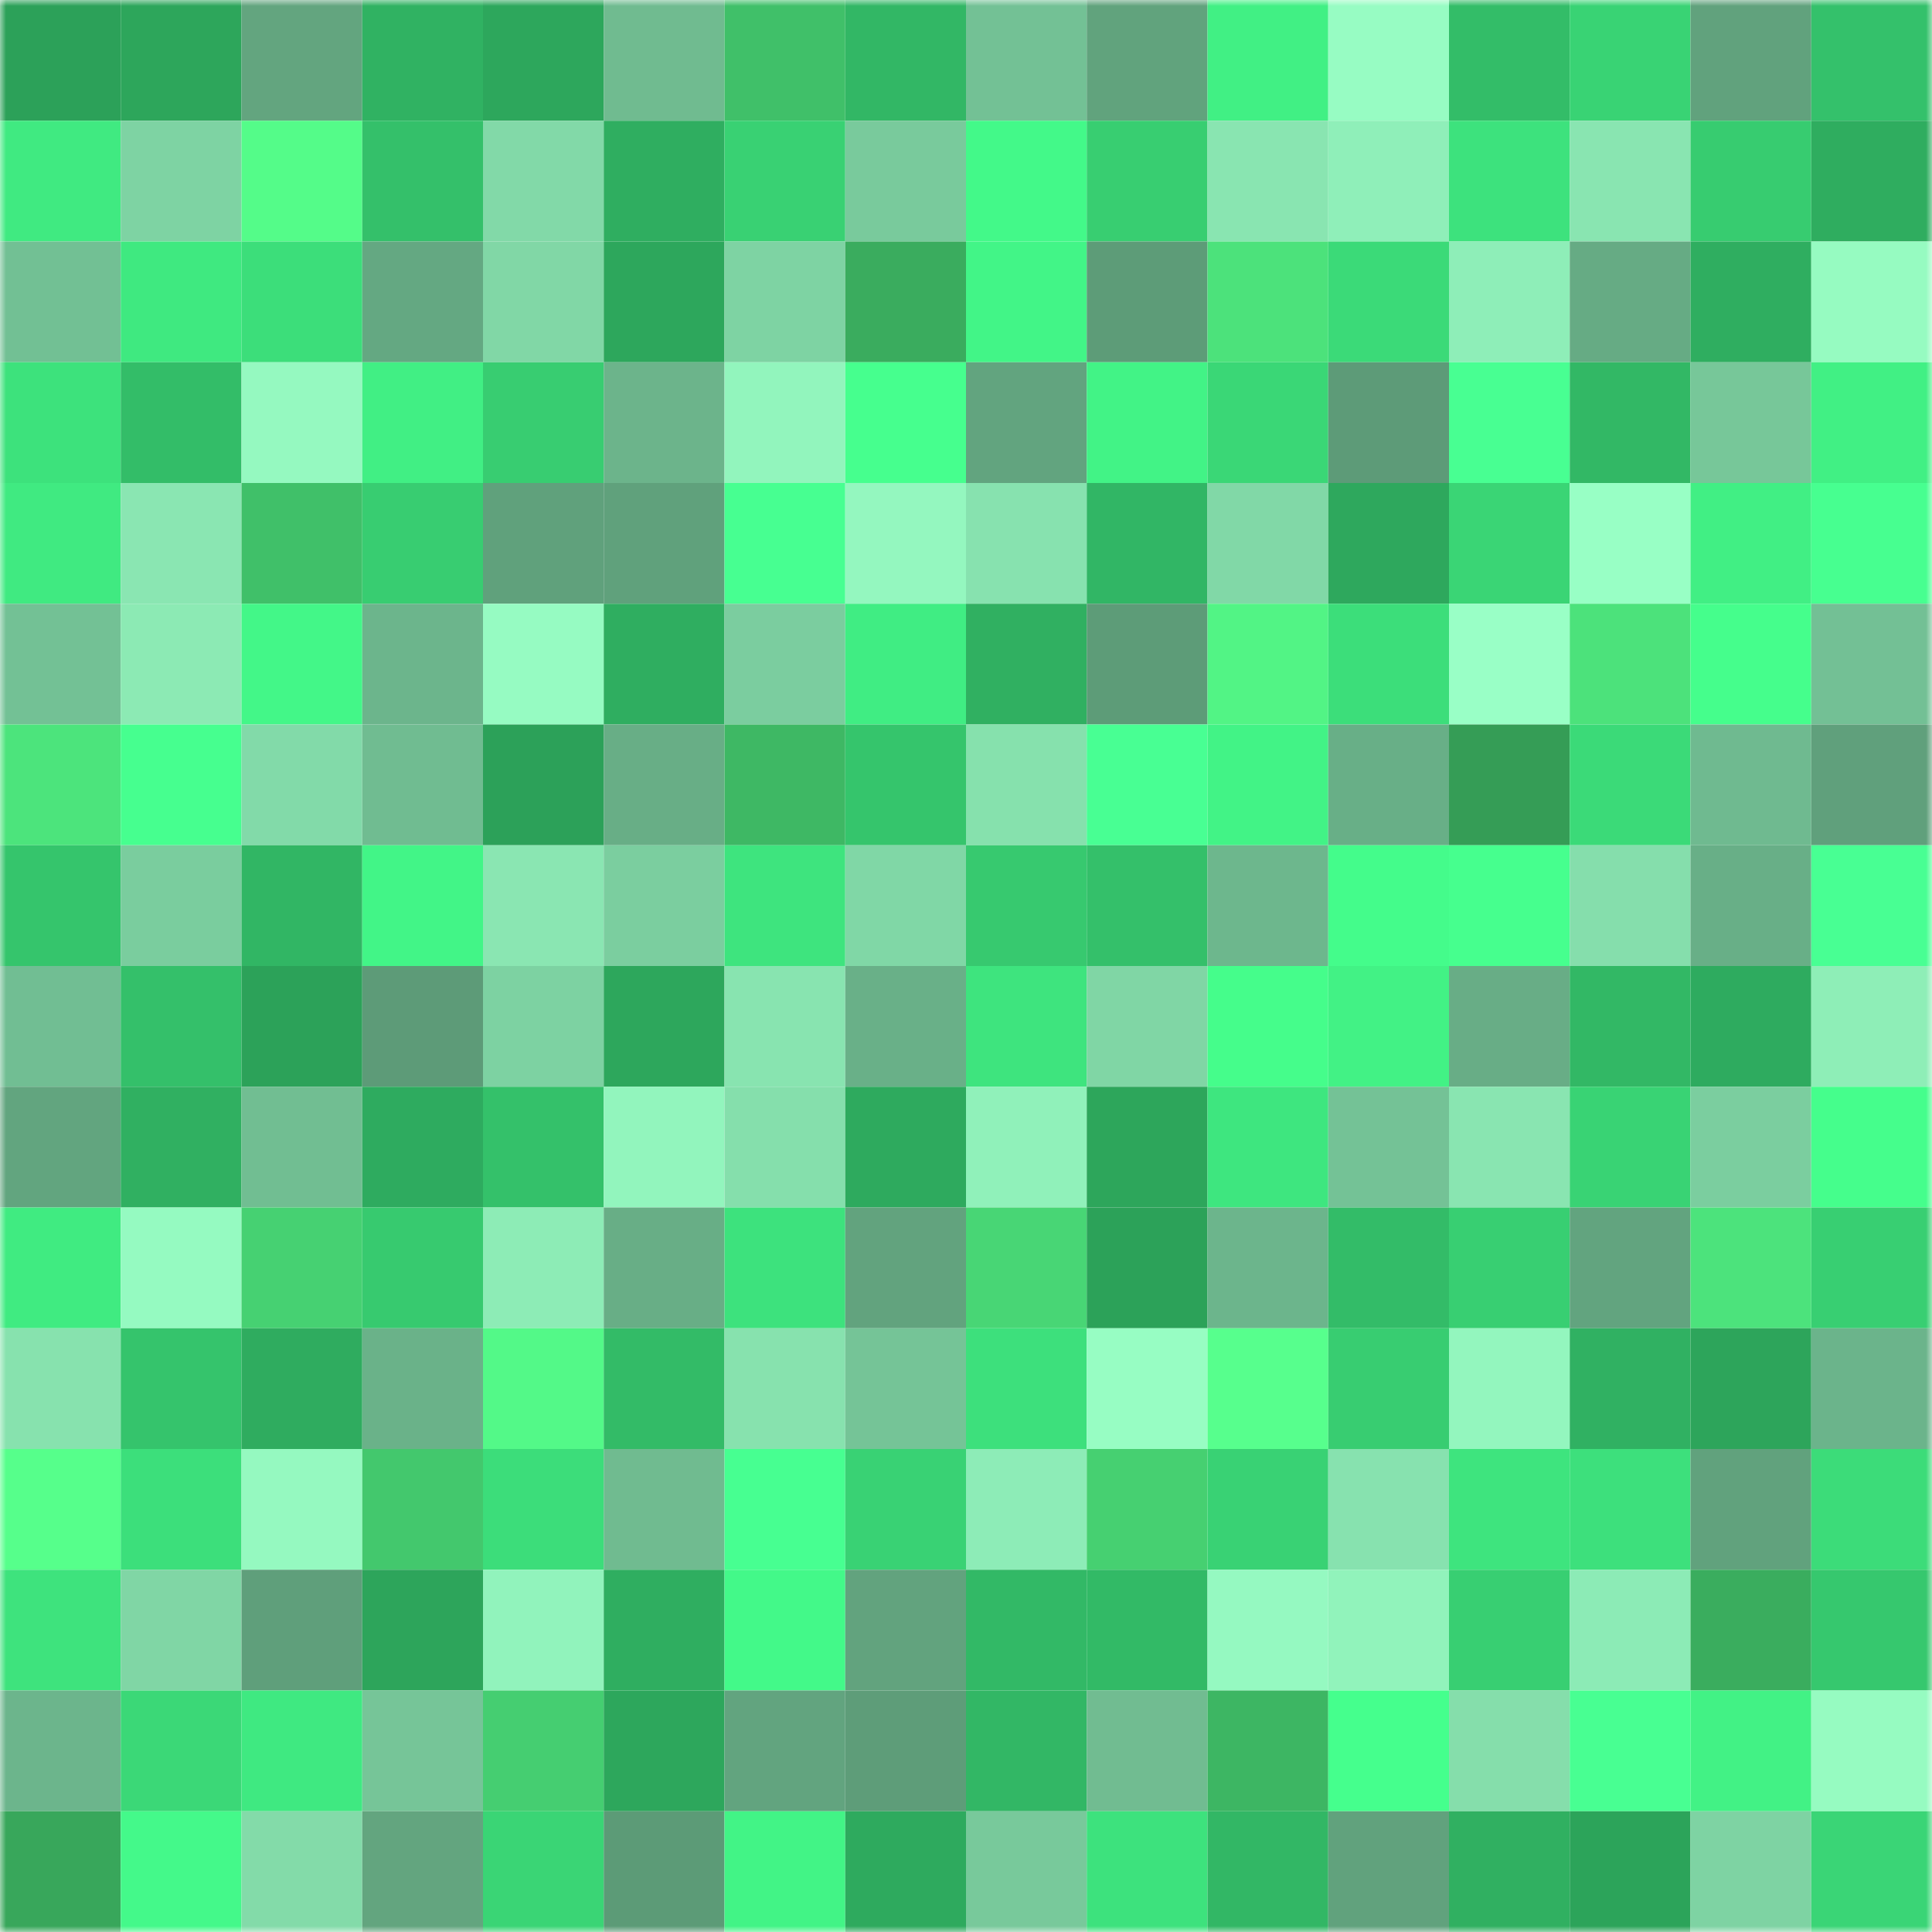 <svg viewBox="0 0 160 160" fill="none" role="img" xmlns="http://www.w3.org/2000/svg" width="240" height="240" name="lens%2Cmantiz.lens"><mask id="1051167731" mask-type="alpha" maskUnits="userSpaceOnUse" x="0" y="0" width="160" height="160"><rect width="160" height="160" fill="#FFFFFF"></rect></mask><g mask="url(#1051167731)"><rect x="0" y="0" width="10" height="10" fill="#2ca159"></rect><rect x="10" y="0" width="10" height="10" fill="#2da65b"></rect><rect x="20" y="0" width="10" height="10" fill="#63a57f"></rect><rect x="30" y="0" width="10" height="10" fill="#30b262"></rect><rect x="40" y="0" width="10" height="10" fill="#2da75c"></rect><rect x="50" y="0" width="10" height="10" fill="#70bb90"></rect><rect x="60" y="0" width="10" height="10" fill="#40c069"></rect><rect x="70" y="0" width="10" height="10" fill="#32b765"></rect><rect x="80" y="0" width="10" height="10" fill="#73c195"></rect><rect x="90" y="0" width="10" height="10" fill="#61a37d"></rect><rect x="100" y="0" width="10" height="10" fill="#41f084"></rect><rect x="110" y="0" width="10" height="10" fill="#97fcc3"></rect><rect x="120" y="0" width="10" height="10" fill="#33bd68"></rect><rect x="130" y="0" width="10" height="10" fill="#39d374"></rect><rect x="140" y="0" width="10" height="10" fill="#61a27d"></rect><rect x="150" y="0" width="10" height="10" fill="#34c16b"></rect><rect x="0" y="10" width="10" height="10" fill="#40ea81"></rect><rect x="10" y="10" width="10" height="10" fill="#7ed3a3"></rect><rect x="20" y="10" width="10" height="10" fill="#54fc89"></rect><rect x="30" y="10" width="10" height="10" fill="#34c06a"></rect><rect x="40" y="10" width="10" height="10" fill="#82d9a8"></rect><rect x="50" y="10" width="10" height="10" fill="#2fae60"></rect><rect x="60" y="10" width="10" height="10" fill="#39d173"></rect><rect x="70" y="10" width="10" height="10" fill="#79ca9c"></rect><rect x="80" y="10" width="10" height="10" fill="#43f989"></rect><rect x="90" y="10" width="10" height="10" fill="#38ce71"></rect><rect x="100" y="10" width="10" height="10" fill="#89e5b1"></rect><rect x="110" y="10" width="10" height="10" fill="#8fefb9"></rect><rect x="120" y="10" width="10" height="10" fill="#3de27d"></rect><rect x="130" y="10" width="10" height="10" fill="#89e5b1"></rect><rect x="140" y="10" width="10" height="10" fill="#37cc70"></rect><rect x="150" y="10" width="10" height="10" fill="#2fad5f"></rect><rect x="0" y="20" width="10" height="10" fill="#72c094"></rect><rect x="10" y="20" width="10" height="10" fill="#3fe980"></rect><rect x="20" y="20" width="10" height="10" fill="#3cde7a"></rect><rect x="30" y="20" width="10" height="10" fill="#64a882"></rect><rect x="40" y="20" width="10" height="10" fill="#81d7a6"></rect><rect x="50" y="20" width="10" height="10" fill="#2da75c"></rect><rect x="60" y="20" width="10" height="10" fill="#7ed3a3"></rect><rect x="70" y="20" width="10" height="10" fill="#3aac5e"></rect><rect x="80" y="20" width="10" height="10" fill="#42f587"></rect><rect x="90" y="20" width="10" height="10" fill="#5d9c78"></rect><rect x="100" y="20" width="10" height="10" fill="#4ce27b"></rect><rect x="110" y="20" width="10" height="10" fill="#3bda78"></rect><rect x="120" y="20" width="10" height="10" fill="#8eeeb8"></rect><rect x="130" y="20" width="10" height="10" fill="#66ab84"></rect><rect x="140" y="20" width="10" height="10" fill="#2fae60"></rect><rect x="150" y="20" width="10" height="10" fill="#96fbc1"></rect><rect x="0" y="30" width="10" height="10" fill="#3de27c"></rect><rect x="10" y="30" width="10" height="10" fill="#33bd68"></rect><rect x="20" y="30" width="10" height="10" fill="#95f9c0"></rect><rect x="30" y="30" width="10" height="10" fill="#41ef84"></rect><rect x="40" y="30" width="10" height="10" fill="#38cd71"></rect><rect x="50" y="30" width="10" height="10" fill="#6cb48b"></rect><rect x="60" y="30" width="10" height="10" fill="#92f5bd"></rect><rect x="70" y="30" width="10" height="10" fill="#46ff8e"></rect><rect x="80" y="30" width="10" height="10" fill="#62a47f"></rect><rect x="90" y="30" width="10" height="10" fill="#42f386"></rect><rect x="100" y="30" width="10" height="10" fill="#3ad776"></rect><rect x="110" y="30" width="10" height="10" fill="#5d9b78"></rect><rect x="120" y="30" width="10" height="10" fill="#48ff92"></rect><rect x="130" y="30" width="10" height="10" fill="#32b865"></rect><rect x="140" y="30" width="10" height="10" fill="#77c799"></rect><rect x="150" y="30" width="10" height="10" fill="#41f084"></rect><rect x="0" y="40" width="10" height="10" fill="#40ea81"></rect><rect x="10" y="40" width="10" height="10" fill="#8ae6b2"></rect><rect x="20" y="40" width="10" height="10" fill="#40c069"></rect><rect x="30" y="40" width="10" height="10" fill="#38cd71"></rect><rect x="40" y="40" width="10" height="10" fill="#60a17c"></rect><rect x="50" y="40" width="10" height="10" fill="#60a17c"></rect><rect x="60" y="40" width="10" height="10" fill="#47ff91"></rect><rect x="70" y="40" width="10" height="10" fill="#94f7bf"></rect><rect x="80" y="40" width="10" height="10" fill="#87e2af"></rect><rect x="90" y="40" width="10" height="10" fill="#31b665"></rect><rect x="100" y="40" width="10" height="10" fill="#81d8a7"></rect><rect x="110" y="40" width="10" height="10" fill="#2ea85d"></rect><rect x="120" y="40" width="10" height="10" fill="#3ad575"></rect><rect x="130" y="40" width="10" height="10" fill="#98ffc5"></rect><rect x="140" y="40" width="10" height="10" fill="#41ef84"></rect><rect x="150" y="40" width="10" height="10" fill="#47ff90"></rect><rect x="0" y="50" width="10" height="10" fill="#73c195"></rect><rect x="10" y="50" width="10" height="10" fill="#8ceab4"></rect><rect x="20" y="50" width="10" height="10" fill="#43f788"></rect><rect x="30" y="50" width="10" height="10" fill="#6cb58c"></rect><rect x="40" y="50" width="10" height="10" fill="#96fbc2"></rect><rect x="50" y="50" width="10" height="10" fill="#2fae60"></rect><rect x="60" y="50" width="10" height="10" fill="#7bcd9f"></rect><rect x="70" y="50" width="10" height="10" fill="#40ed83"></rect><rect x="80" y="50" width="10" height="10" fill="#30b061"></rect><rect x="90" y="50" width="10" height="10" fill="#5d9c78"></rect><rect x="100" y="50" width="10" height="10" fill="#52f485"></rect><rect x="110" y="50" width="10" height="10" fill="#3cde7a"></rect><rect x="120" y="50" width="10" height="10" fill="#99ffc6"></rect><rect x="130" y="50" width="10" height="10" fill="#4ce27b"></rect><rect x="140" y="50" width="10" height="10" fill="#45fe8c"></rect><rect x="150" y="50" width="10" height="10" fill="#73c095"></rect><rect x="0" y="60" width="10" height="10" fill="#4ce47c"></rect><rect x="10" y="60" width="10" height="10" fill="#46ff8f"></rect><rect x="20" y="60" width="10" height="10" fill="#82daa9"></rect><rect x="30" y="60" width="10" height="10" fill="#70bc91"></rect><rect x="40" y="60" width="10" height="10" fill="#2ca159"></rect><rect x="50" y="60" width="10" height="10" fill="#68ae86"></rect><rect x="60" y="60" width="10" height="10" fill="#3eb864"></rect><rect x="70" y="60" width="10" height="10" fill="#35c56c"></rect><rect x="80" y="60" width="10" height="10" fill="#86e1ad"></rect><rect x="90" y="60" width="10" height="10" fill="#48ff93"></rect><rect x="100" y="60" width="10" height="10" fill="#42f386"></rect><rect x="110" y="60" width="10" height="10" fill="#68af87"></rect><rect x="120" y="60" width="10" height="10" fill="#359d56"></rect><rect x="130" y="60" width="10" height="10" fill="#3bda78"></rect><rect x="140" y="60" width="10" height="10" fill="#6fba90"></rect><rect x="150" y="60" width="10" height="10" fill="#60a07c"></rect><rect x="0" y="70" width="10" height="10" fill="#35c56c"></rect><rect x="10" y="70" width="10" height="10" fill="#7acd9e"></rect><rect x="20" y="70" width="10" height="10" fill="#31b664"></rect><rect x="30" y="70" width="10" height="10" fill="#42f587"></rect><rect x="40" y="70" width="10" height="10" fill="#8ae6b2"></rect><rect x="50" y="70" width="10" height="10" fill="#7bce9f"></rect><rect x="60" y="70" width="10" height="10" fill="#3ee47e"></rect><rect x="70" y="70" width="10" height="10" fill="#80d7a6"></rect><rect x="80" y="70" width="10" height="10" fill="#37c96f"></rect><rect x="90" y="70" width="10" height="10" fill="#34c06a"></rect><rect x="100" y="70" width="10" height="10" fill="#6db78d"></rect><rect x="110" y="70" width="10" height="10" fill="#44fc8b"></rect><rect x="120" y="70" width="10" height="10" fill="#46ff8e"></rect><rect x="130" y="70" width="10" height="10" fill="#85deac"></rect><rect x="140" y="70" width="10" height="10" fill="#68af87"></rect><rect x="150" y="70" width="10" height="10" fill="#48ff93"></rect><rect x="0" y="80" width="10" height="10" fill="#71be93"></rect><rect x="10" y="80" width="10" height="10" fill="#34c06a"></rect><rect x="20" y="80" width="10" height="10" fill="#2ca259"></rect><rect x="30" y="80" width="10" height="10" fill="#5d9b78"></rect><rect x="40" y="80" width="10" height="10" fill="#7dd2a2"></rect><rect x="50" y="80" width="10" height="10" fill="#2da75c"></rect><rect x="60" y="80" width="10" height="10" fill="#88e4b0"></rect><rect x="70" y="80" width="10" height="10" fill="#69b088"></rect><rect x="80" y="80" width="10" height="10" fill="#3ee47e"></rect><rect x="90" y="80" width="10" height="10" fill="#80d6a5"></rect><rect x="100" y="80" width="10" height="10" fill="#45fd8b"></rect><rect x="110" y="80" width="10" height="10" fill="#42f285"></rect><rect x="120" y="80" width="10" height="10" fill="#68ad86"></rect><rect x="130" y="80" width="10" height="10" fill="#32b865"></rect><rect x="140" y="80" width="10" height="10" fill="#2eab5f"></rect><rect x="150" y="80" width="10" height="10" fill="#8eeeb7"></rect><rect x="0" y="90" width="10" height="10" fill="#62a57f"></rect><rect x="10" y="90" width="10" height="10" fill="#30b061"></rect><rect x="20" y="90" width="10" height="10" fill="#71be92"></rect><rect x="30" y="90" width="10" height="10" fill="#2eab5f"></rect><rect x="40" y="90" width="10" height="10" fill="#34c16a"></rect><rect x="50" y="90" width="10" height="10" fill="#92f5bd"></rect><rect x="60" y="90" width="10" height="10" fill="#85dfac"></rect><rect x="70" y="90" width="10" height="10" fill="#2eaa5e"></rect><rect x="80" y="90" width="10" height="10" fill="#90f1ba"></rect><rect x="90" y="90" width="10" height="10" fill="#2da65b"></rect><rect x="100" y="90" width="10" height="10" fill="#3ee67f"></rect><rect x="110" y="90" width="10" height="10" fill="#74c296"></rect><rect x="120" y="90" width="10" height="10" fill="#89e5b1"></rect><rect x="130" y="90" width="10" height="10" fill="#39d374"></rect><rect x="140" y="90" width="10" height="10" fill="#7bce9f"></rect><rect x="150" y="90" width="10" height="10" fill="#45fe8c"></rect><rect x="0" y="100" width="10" height="10" fill="#40eb81"></rect><rect x="10" y="100" width="10" height="10" fill="#95fac1"></rect><rect x="20" y="100" width="10" height="10" fill="#46d172"></rect><rect x="30" y="100" width="10" height="10" fill="#37ca6f"></rect><rect x="40" y="100" width="10" height="10" fill="#8decb6"></rect><rect x="50" y="100" width="10" height="10" fill="#68ae86"></rect><rect x="60" y="100" width="10" height="10" fill="#3de27d"></rect><rect x="70" y="100" width="10" height="10" fill="#62a37e"></rect><rect x="80" y="100" width="10" height="10" fill="#48d675"></rect><rect x="90" y="100" width="10" height="10" fill="#2ca259"></rect><rect x="100" y="100" width="10" height="10" fill="#6cb58c"></rect><rect x="110" y="100" width="10" height="10" fill="#33bc68"></rect><rect x="120" y="100" width="10" height="10" fill="#38cf72"></rect><rect x="130" y="100" width="10" height="10" fill="#62a47f"></rect><rect x="140" y="100" width="10" height="10" fill="#4ce37c"></rect><rect x="150" y="100" width="10" height="10" fill="#38cf72"></rect><rect x="0" y="110" width="10" height="10" fill="#87e2ae"></rect><rect x="10" y="110" width="10" height="10" fill="#35c46c"></rect><rect x="20" y="110" width="10" height="10" fill="#2fac5f"></rect><rect x="30" y="110" width="10" height="10" fill="#6ab289"></rect><rect x="40" y="110" width="10" height="10" fill="#53f988"></rect><rect x="50" y="110" width="10" height="10" fill="#33bb67"></rect><rect x="60" y="110" width="10" height="10" fill="#87e2ae"></rect><rect x="70" y="110" width="10" height="10" fill="#75c497"></rect><rect x="80" y="110" width="10" height="10" fill="#3de07c"></rect><rect x="90" y="110" width="10" height="10" fill="#97fdc3"></rect><rect x="100" y="110" width="10" height="10" fill="#57ff8d"></rect><rect x="110" y="110" width="10" height="10" fill="#38cd71"></rect><rect x="120" y="110" width="10" height="10" fill="#93f6be"></rect><rect x="130" y="110" width="10" height="10" fill="#30b162"></rect><rect x="140" y="110" width="10" height="10" fill="#2da55b"></rect><rect x="150" y="110" width="10" height="10" fill="#6bb48b"></rect><rect x="0" y="120" width="10" height="10" fill="#56ff8b"></rect><rect x="10" y="120" width="10" height="10" fill="#3cdf7b"></rect><rect x="20" y="120" width="10" height="10" fill="#95f9c0"></rect><rect x="30" y="120" width="10" height="10" fill="#43c86d"></rect><rect x="40" y="120" width="10" height="10" fill="#3cdd7a"></rect><rect x="50" y="120" width="10" height="10" fill="#70bb90"></rect><rect x="60" y="120" width="10" height="10" fill="#47ff91"></rect><rect x="70" y="120" width="10" height="10" fill="#39d274"></rect><rect x="80" y="120" width="10" height="10" fill="#8decb7"></rect><rect x="90" y="120" width="10" height="10" fill="#46d071"></rect><rect x="100" y="120" width="10" height="10" fill="#39d274"></rect><rect x="110" y="120" width="10" height="10" fill="#87e2af"></rect><rect x="120" y="120" width="10" height="10" fill="#3ee47e"></rect><rect x="130" y="120" width="10" height="10" fill="#3de07c"></rect><rect x="140" y="120" width="10" height="10" fill="#61a27d"></rect><rect x="150" y="120" width="10" height="10" fill="#3cdc79"></rect><rect x="0" y="130" width="10" height="10" fill="#3ee37d"></rect><rect x="10" y="130" width="10" height="10" fill="#80d6a5"></rect><rect x="20" y="130" width="10" height="10" fill="#5f9f7b"></rect><rect x="30" y="130" width="10" height="10" fill="#2da55b"></rect><rect x="40" y="130" width="10" height="10" fill="#91f3bc"></rect><rect x="50" y="130" width="10" height="10" fill="#2fae60"></rect><rect x="60" y="130" width="10" height="10" fill="#43f989"></rect><rect x="70" y="130" width="10" height="10" fill="#62a37e"></rect><rect x="80" y="130" width="10" height="10" fill="#32b966"></rect><rect x="90" y="130" width="10" height="10" fill="#32ba66"></rect><rect x="100" y="130" width="10" height="10" fill="#95f9c1"></rect><rect x="110" y="130" width="10" height="10" fill="#91f3bb"></rect><rect x="120" y="130" width="10" height="10" fill="#38cf72"></rect><rect x="130" y="130" width="10" height="10" fill="#8cebb6"></rect><rect x="140" y="130" width="10" height="10" fill="#3aad5e"></rect><rect x="150" y="130" width="10" height="10" fill="#36c86e"></rect><rect x="0" y="140" width="10" height="10" fill="#6cb58c"></rect><rect x="10" y="140" width="10" height="10" fill="#3bd877"></rect><rect x="20" y="140" width="10" height="10" fill="#3fe981"></rect><rect x="30" y="140" width="10" height="10" fill="#76c598"></rect><rect x="40" y="140" width="10" height="10" fill="#45ce71"></rect><rect x="50" y="140" width="10" height="10" fill="#2da75c"></rect><rect x="60" y="140" width="10" height="10" fill="#62a47f"></rect><rect x="70" y="140" width="10" height="10" fill="#5e9d79"></rect><rect x="80" y="140" width="10" height="10" fill="#32b765"></rect><rect x="90" y="140" width="10" height="10" fill="#71bc91"></rect><rect x="100" y="140" width="10" height="10" fill="#3db663"></rect><rect x="110" y="140" width="10" height="10" fill="#45ff8d"></rect><rect x="120" y="140" width="10" height="10" fill="#85deab"></rect><rect x="130" y="140" width="10" height="10" fill="#48ff92"></rect><rect x="140" y="140" width="10" height="10" fill="#42f285"></rect><rect x="150" y="140" width="10" height="10" fill="#96fbc1"></rect><rect x="0" y="150" width="10" height="10" fill="#38a75b"></rect><rect x="10" y="150" width="10" height="10" fill="#44f98a"></rect><rect x="20" y="150" width="10" height="10" fill="#83dba9"></rect><rect x="30" y="150" width="10" height="10" fill="#63a57f"></rect><rect x="40" y="150" width="10" height="10" fill="#3ad575"></rect><rect x="50" y="150" width="10" height="10" fill="#5c9b77"></rect><rect x="60" y="150" width="10" height="10" fill="#42f486"></rect><rect x="70" y="150" width="10" height="10" fill="#2eaa5e"></rect><rect x="80" y="150" width="10" height="10" fill="#78c99b"></rect><rect x="90" y="150" width="10" height="10" fill="#3de27d"></rect><rect x="100" y="150" width="10" height="10" fill="#32b765"></rect><rect x="110" y="150" width="10" height="10" fill="#61a27d"></rect><rect x="120" y="150" width="10" height="10" fill="#30b061"></rect><rect x="130" y="150" width="10" height="10" fill="#2ca45a"></rect><rect x="140" y="150" width="10" height="10" fill="#7ed3a3"></rect><rect x="150" y="150" width="10" height="10" fill="#3ad576"></rect></g></svg>